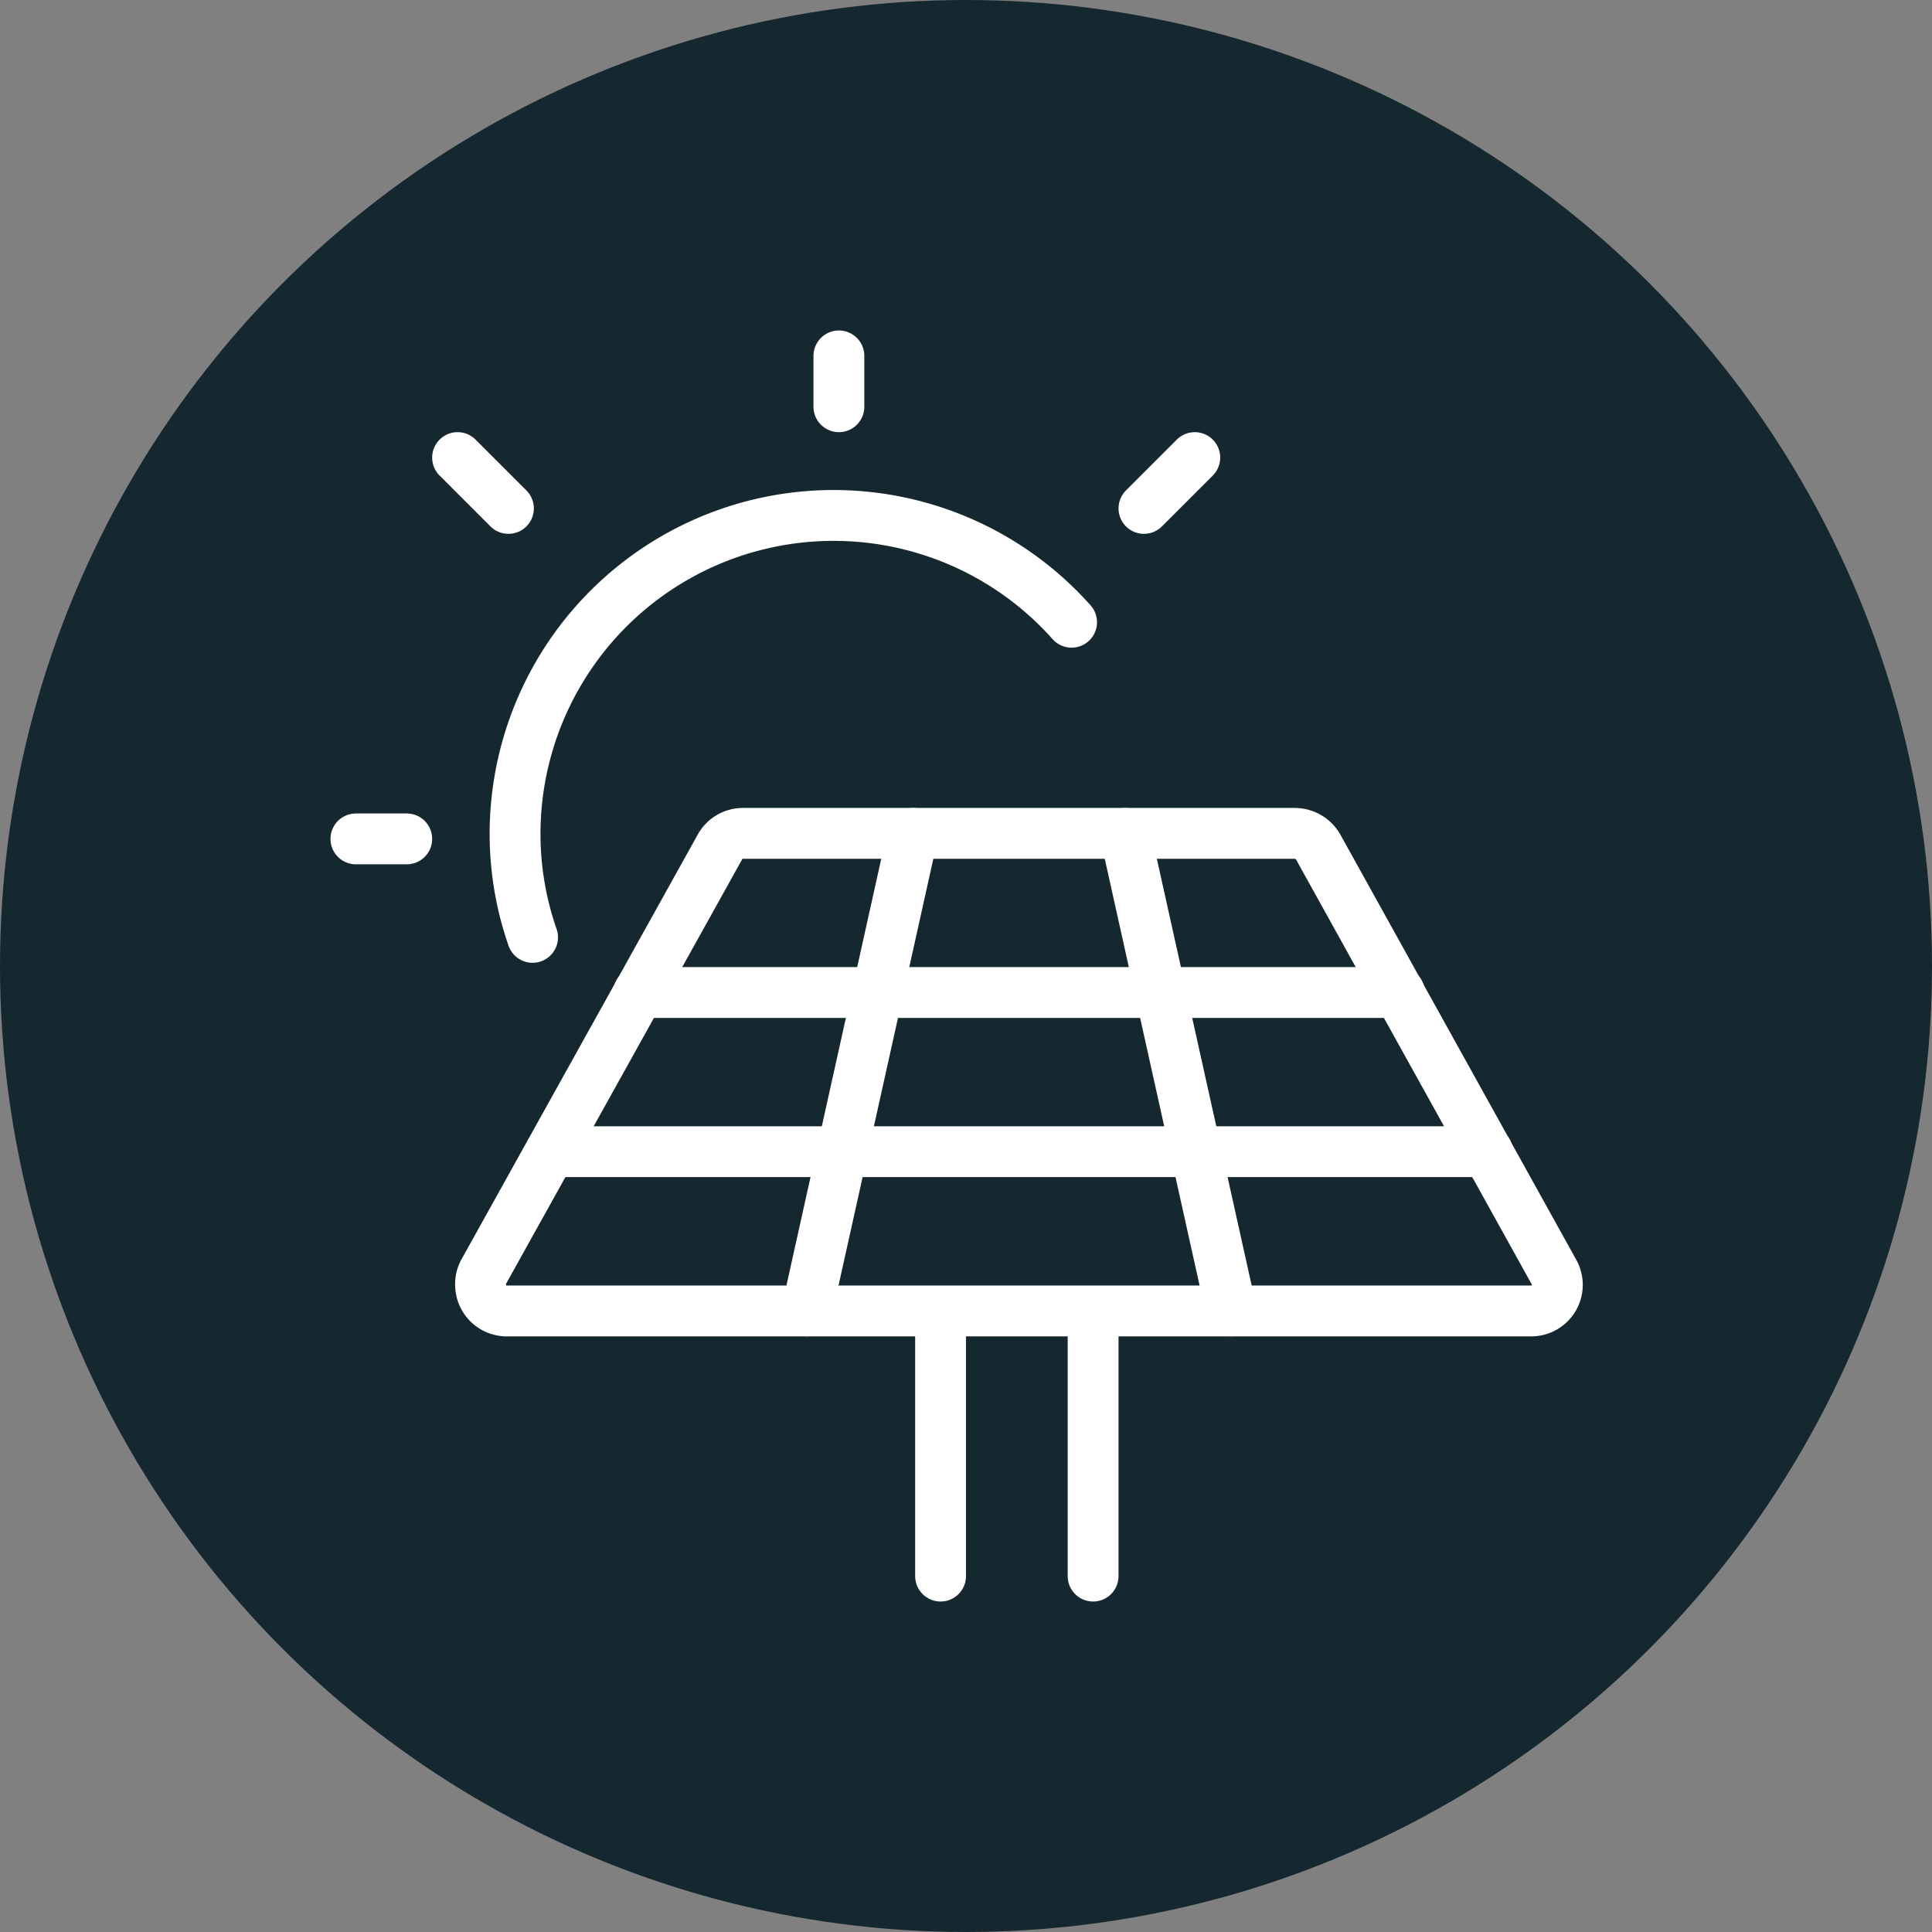 <svg xmlns="http://www.w3.org/2000/svg" width="76" height="76" viewBox="0 0 76 76">
  <rect x="0" y="0" width="76" height="76" fill="#808080" stroke="none"/>
  <g id="Group_85" data-name="Group 85" transform="translate(-976 -4116)">
    <circle id="Ellipse_44" data-name="Ellipse 44" cx="38" cy="38" r="38" transform="translate(976 4116)" fill="#152830"/>
    <g id="Group_41" data-name="Group 41" transform="translate(989.5 4129.5)">
      <line id="Line_23" data-name="Line 23" y2="2" transform="translate(19.5 0.5)" fill="none" stroke="#fff" stroke-linecap="round" stroke-linejoin="round" stroke-width="2"/>
      <line id="Line_24" data-name="Line 24" x2="2" y2="2" transform="translate(4.5 4.5)" fill="none" stroke="#fff" stroke-linecap="round" stroke-linejoin="round" stroke-width="2"/>
      <line id="Line_25" data-name="Line 25" x1="2" y2="2" transform="translate(31.5 4.5)" fill="none" stroke="#fff" stroke-linecap="round" stroke-linejoin="round" stroke-width="2"/>
      <line id="Line_26" data-name="Line 26" x2="2" transform="translate(0.5 19.5)" fill="none" stroke="#fff" stroke-linecap="round" stroke-linejoin="round" stroke-width="2"/>
      <path id="Path_72" data-name="Path 72" d="M25.392,7.711A12.531,12.531,0,0,0,3.5,16.017a12.379,12.379,0,0,0,.689,4.09" transform="translate(3.261 3.266)" fill="none" stroke="#fff" stroke-linecap="round" stroke-linejoin="round" stroke-width="2"/>
      <path id="Path_73" data-name="Path 73" d="M12.262,10.043a1.029,1.029,0,0,1,.9-.543H34.885a1.062,1.062,0,0,1,.918.543l9.266,16.7a1.028,1.028,0,0,1-.9,1.544H3.893A1.033,1.033,0,0,1,2.85,27.239a.991.991,0,0,1,.125-.5Z" transform="translate(2.554 9.783)" fill="none" stroke="#fff" stroke-linecap="round" stroke-linejoin="round" stroke-width="2"/>
      <line id="Line_27" data-name="Line 27" y2="10" transform="translate(23.5 38.5)" fill="none" stroke="#fff" stroke-linecap="round" stroke-linejoin="round" stroke-width="2"/>
      <line id="Line_28" data-name="Line 28" y1="10" transform="translate(29.5 38.5)" fill="none" stroke="#fff" stroke-linecap="round" stroke-linejoin="round" stroke-width="2"/>
      <line id="Line_29" data-name="Line 29" x1="4.174" y2="18.783" transform="translate(18.239 19.283)" fill="none" stroke="#fff" stroke-linecap="round" stroke-linejoin="round" stroke-width="2"/>
      <line id="Line_30" data-name="Line 30" x2="4.174" y2="18.783" transform="translate(30.761 19.283)" fill="none" stroke="#fff" stroke-linecap="round" stroke-linejoin="round" stroke-width="2"/>
      <line id="Line_31" data-name="Line 31" x2="29.927" transform="translate(11.623 25.543)" fill="none" stroke="#fff" stroke-linecap="round" stroke-linejoin="round" stroke-width="2"/>
      <line id="Line_32" data-name="Line 32" x2="36.856" transform="translate(8.159 31.804)" fill="none" stroke="#fff" stroke-linecap="round" stroke-linejoin="round" stroke-width="2"/>
    </g>
  </g>
</svg>
